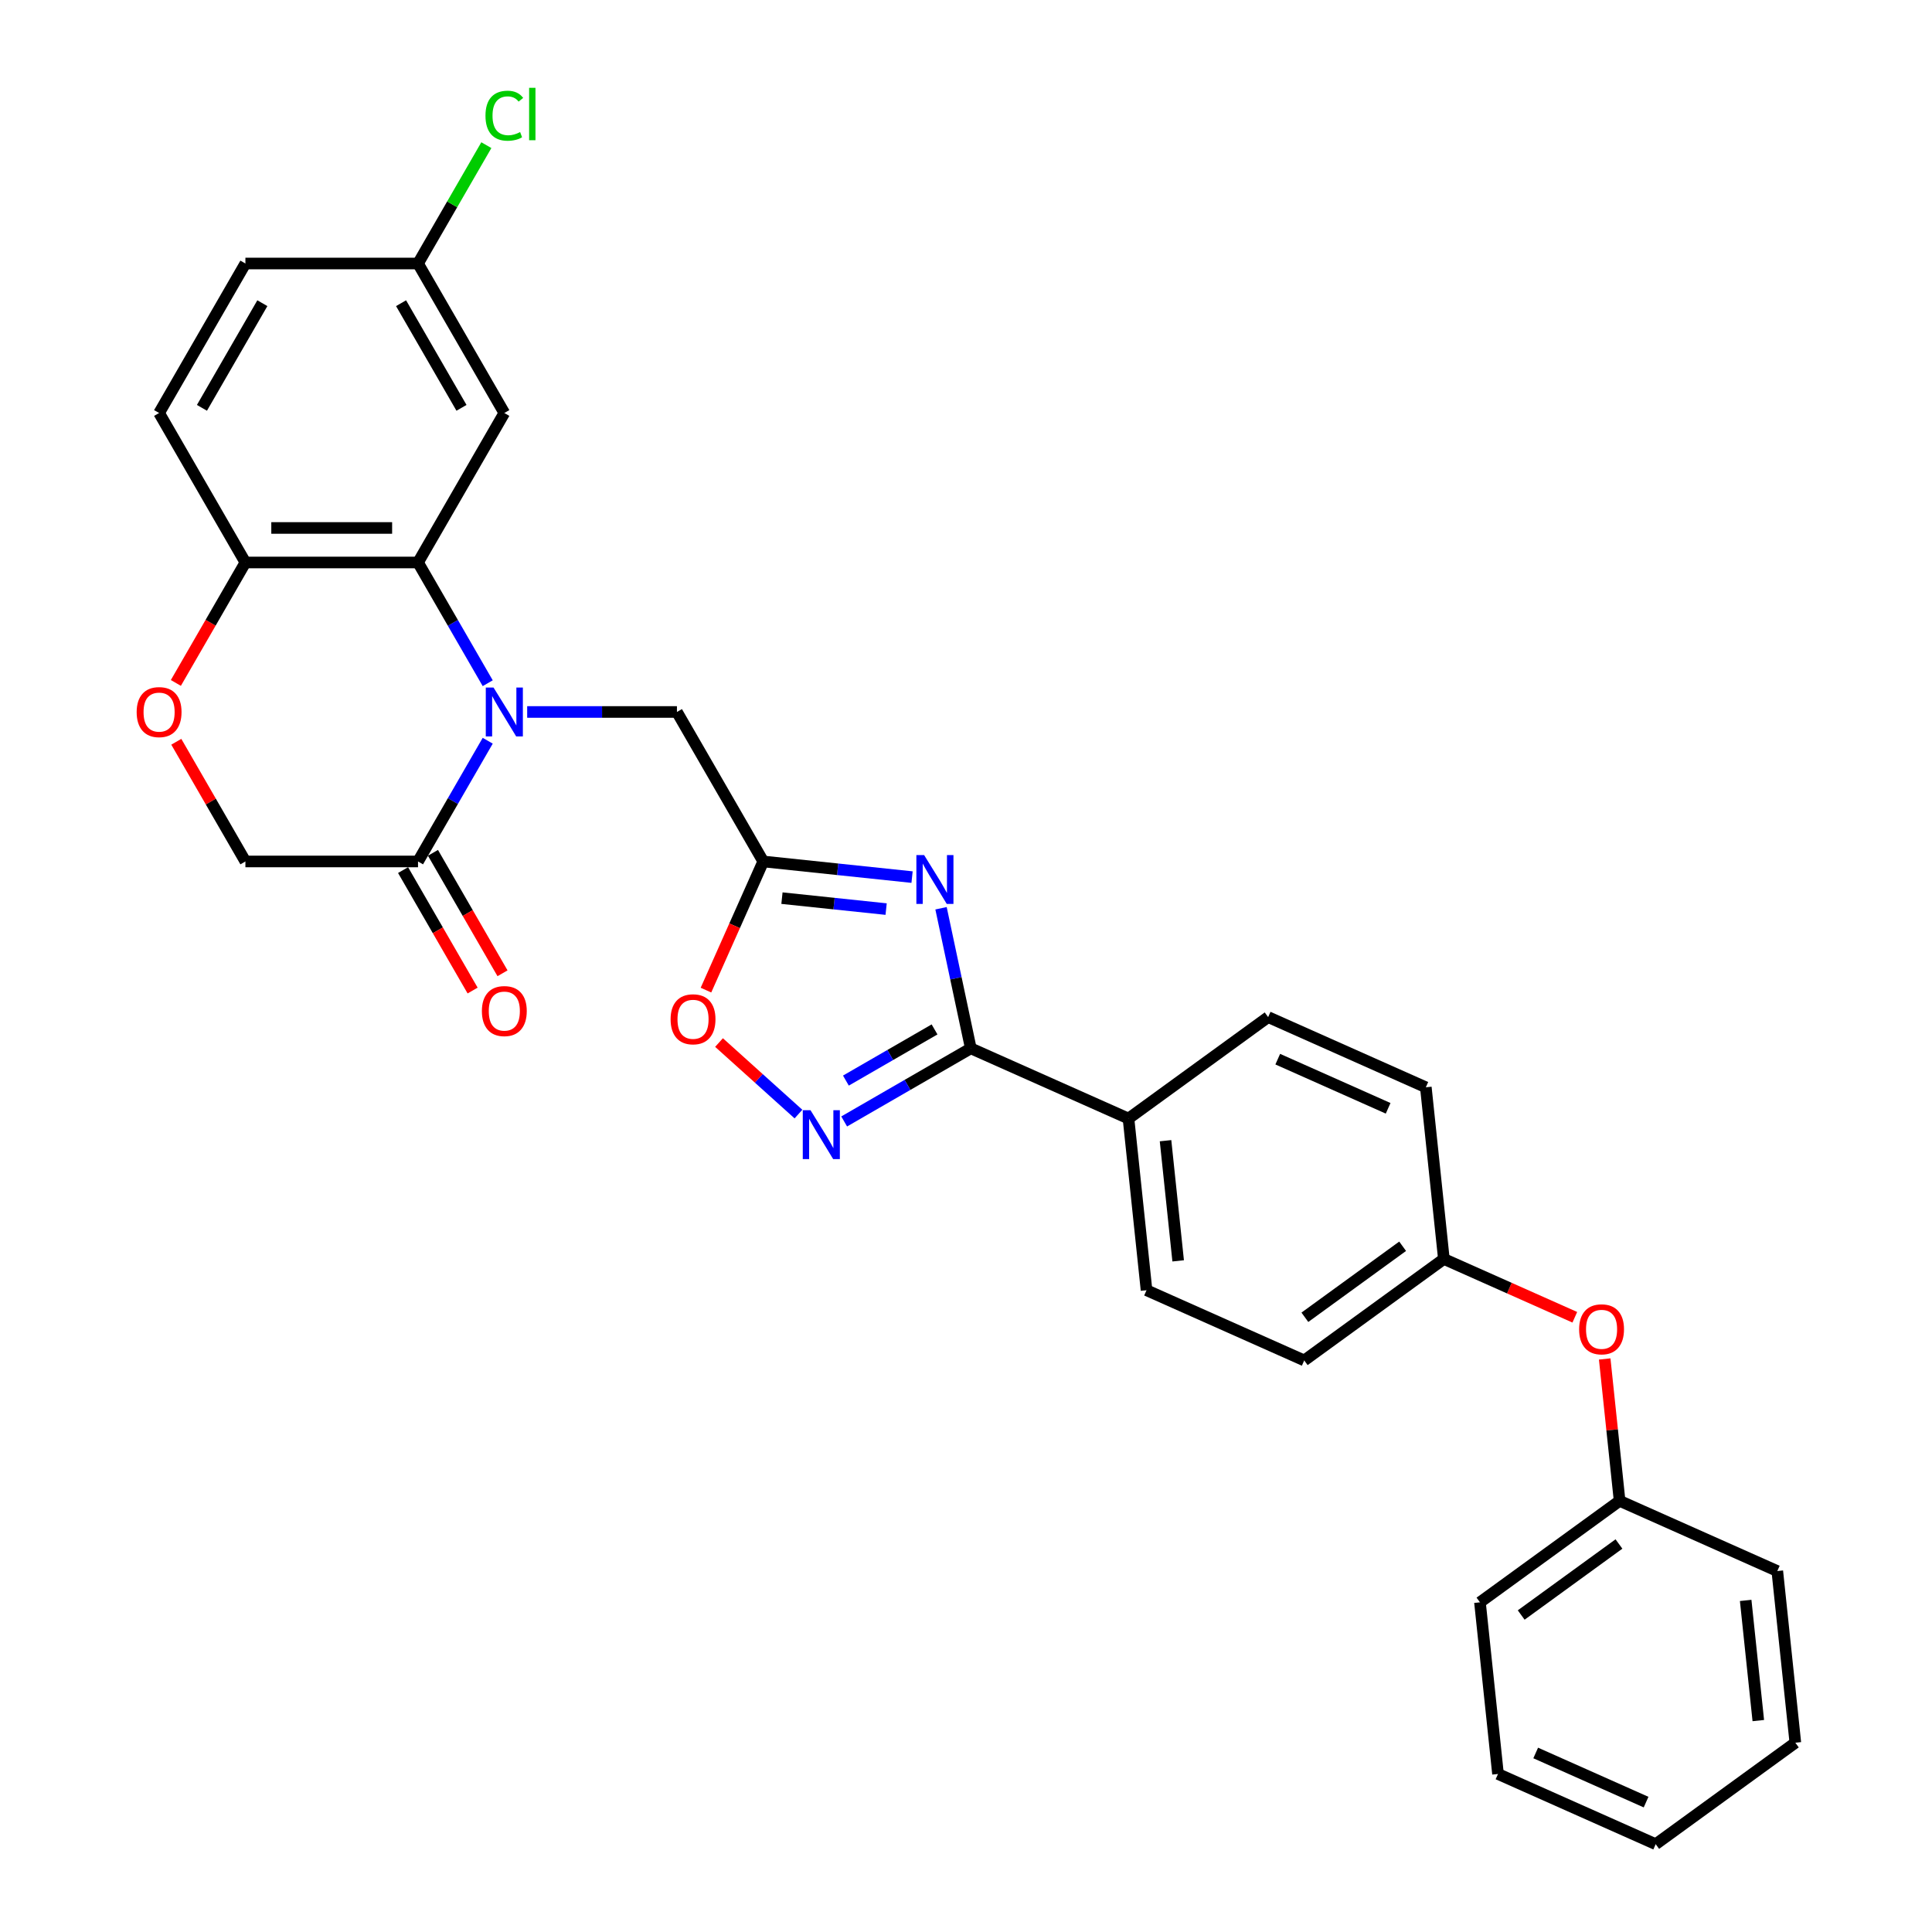 <?xml version='1.0' encoding='iso-8859-1'?>
<svg version='1.1' baseProfile='full'
              xmlns='http://www.w3.org/2000/svg'
                      xmlns:rdkit='http://www.rdkit.org/xml'
                      xmlns:xlink='http://www.w3.org/1999/xlink'
                  xml:space='preserve'
width='1000px' height='1000px' viewBox='0 0 1000 1000'>
<!-- END OF HEADER -->
<rect style='opacity:1.0;fill:#FFFFFF;stroke:none' width='1000' height='1000' x='0' y='0'> </rect>
<path class='bond-4' d='M 252.445,353.631 L 234.405,322.386' style='fill:none;fill-rule:evenodd;stroke:#0000FF;stroke-width:6px;stroke-linecap:butt;stroke-linejoin:miter;stroke-opacity:1' />
<path class='bond-4' d='M 234.405,322.386 L 216.366,291.141' style='fill:none;fill-rule:evenodd;stroke:#000000;stroke-width:6px;stroke-linecap:butt;stroke-linejoin:miter;stroke-opacity:1' />
<path class='bond-5' d='M 252.445,383.4 L 234.405,414.645' style='fill:none;fill-rule:evenodd;stroke:#0000FF;stroke-width:6px;stroke-linecap:butt;stroke-linejoin:miter;stroke-opacity:1' />
<path class='bond-5' d='M 234.405,414.645 L 216.366,445.89' style='fill:none;fill-rule:evenodd;stroke:#000000;stroke-width:6px;stroke-linecap:butt;stroke-linejoin:miter;stroke-opacity:1' />
<path class='bond-7' d='M 272.868,368.516 L 311.625,368.516' style='fill:none;fill-rule:evenodd;stroke:#0000FF;stroke-width:6px;stroke-linecap:butt;stroke-linejoin:miter;stroke-opacity:1' />
<path class='bond-7' d='M 311.625,368.516 L 350.383,368.516' style='fill:none;fill-rule:evenodd;stroke:#000000;stroke-width:6px;stroke-linecap:butt;stroke-linejoin:miter;stroke-opacity:1' />
<path class='bond-0' d='M 472.081,453.986 L 433.568,449.938' style='fill:none;fill-rule:evenodd;stroke:#0000FF;stroke-width:6px;stroke-linecap:butt;stroke-linejoin:miter;stroke-opacity:1' />
<path class='bond-0' d='M 433.568,449.938 L 395.055,445.89' style='fill:none;fill-rule:evenodd;stroke:#000000;stroke-width:6px;stroke-linecap:butt;stroke-linejoin:miter;stroke-opacity:1' />
<path class='bond-0' d='M 458.659,470.543 L 431.7,467.709' style='fill:none;fill-rule:evenodd;stroke:#0000FF;stroke-width:6px;stroke-linecap:butt;stroke-linejoin:miter;stroke-opacity:1' />
<path class='bond-0' d='M 431.7,467.709 L 404.741,464.876' style='fill:none;fill-rule:evenodd;stroke:#000000;stroke-width:6px;stroke-linecap:butt;stroke-linejoin:miter;stroke-opacity:1' />
<path class='bond-1' d='M 487.074,470.114 L 494.78,506.368' style='fill:none;fill-rule:evenodd;stroke:#0000FF;stroke-width:6px;stroke-linecap:butt;stroke-linejoin:miter;stroke-opacity:1' />
<path class='bond-1' d='M 494.78,506.368 L 502.486,542.621' style='fill:none;fill-rule:evenodd;stroke:#000000;stroke-width:6px;stroke-linecap:butt;stroke-linejoin:miter;stroke-opacity:1' />
<path class='bond-11' d='M 502.486,542.621 L 584.106,578.961' style='fill:none;fill-rule:evenodd;stroke:#000000;stroke-width:6px;stroke-linecap:butt;stroke-linejoin:miter;stroke-opacity:1' />
<path class='bond-31' d='M 502.486,542.621 L 469.713,561.543' style='fill:none;fill-rule:evenodd;stroke:#000000;stroke-width:6px;stroke-linecap:butt;stroke-linejoin:miter;stroke-opacity:1' />
<path class='bond-31' d='M 469.713,561.543 L 436.941,580.464' style='fill:none;fill-rule:evenodd;stroke:#0000FF;stroke-width:6px;stroke-linecap:butt;stroke-linejoin:miter;stroke-opacity:1' />
<path class='bond-31' d='M 483.72,532.823 L 460.779,546.068' style='fill:none;fill-rule:evenodd;stroke:#000000;stroke-width:6px;stroke-linecap:butt;stroke-linejoin:miter;stroke-opacity:1' />
<path class='bond-31' d='M 460.779,546.068 L 437.838,559.313' style='fill:none;fill-rule:evenodd;stroke:#0000FF;stroke-width:6px;stroke-linecap:butt;stroke-linejoin:miter;stroke-opacity:1' />
<path class='bond-2' d='M 395.055,445.89 L 350.383,368.516' style='fill:none;fill-rule:evenodd;stroke:#000000;stroke-width:6px;stroke-linecap:butt;stroke-linejoin:miter;stroke-opacity:1' />
<path class='bond-6' d='M 395.055,445.89 L 380.231,479.186' style='fill:none;fill-rule:evenodd;stroke:#000000;stroke-width:6px;stroke-linecap:butt;stroke-linejoin:miter;stroke-opacity:1' />
<path class='bond-6' d='M 380.231,479.186 L 365.406,512.483' style='fill:none;fill-rule:evenodd;stroke:#FF0000;stroke-width:6px;stroke-linecap:butt;stroke-linejoin:miter;stroke-opacity:1' />
<path class='bond-3' d='M 413.282,576.643 L 392.724,558.132' style='fill:none;fill-rule:evenodd;stroke:#0000FF;stroke-width:6px;stroke-linecap:butt;stroke-linejoin:miter;stroke-opacity:1' />
<path class='bond-3' d='M 392.724,558.132 L 372.166,539.621' style='fill:none;fill-rule:evenodd;stroke:#FF0000;stroke-width:6px;stroke-linecap:butt;stroke-linejoin:miter;stroke-opacity:1' />
<path class='bond-9' d='M 216.366,291.141 L 127.022,291.141' style='fill:none;fill-rule:evenodd;stroke:#000000;stroke-width:6px;stroke-linecap:butt;stroke-linejoin:miter;stroke-opacity:1' />
<path class='bond-9' d='M 202.964,273.272 L 140.423,273.272' style='fill:none;fill-rule:evenodd;stroke:#000000;stroke-width:6px;stroke-linecap:butt;stroke-linejoin:miter;stroke-opacity:1' />
<path class='bond-10' d='M 216.366,291.141 L 261.038,213.766' style='fill:none;fill-rule:evenodd;stroke:#000000;stroke-width:6px;stroke-linecap:butt;stroke-linejoin:miter;stroke-opacity:1' />
<path class='bond-12' d='M 216.366,445.89 L 127.022,445.89' style='fill:none;fill-rule:evenodd;stroke:#000000;stroke-width:6px;stroke-linecap:butt;stroke-linejoin:miter;stroke-opacity:1' />
<path class='bond-13' d='M 208.629,450.357 L 226.627,481.531' style='fill:none;fill-rule:evenodd;stroke:#000000;stroke-width:6px;stroke-linecap:butt;stroke-linejoin:miter;stroke-opacity:1' />
<path class='bond-13' d='M 226.627,481.531 L 244.625,512.704' style='fill:none;fill-rule:evenodd;stroke:#FF0000;stroke-width:6px;stroke-linecap:butt;stroke-linejoin:miter;stroke-opacity:1' />
<path class='bond-13' d='M 224.104,441.423 L 242.102,472.596' style='fill:none;fill-rule:evenodd;stroke:#000000;stroke-width:6px;stroke-linecap:butt;stroke-linejoin:miter;stroke-opacity:1' />
<path class='bond-13' d='M 242.102,472.596 L 260.1,503.77' style='fill:none;fill-rule:evenodd;stroke:#FF0000;stroke-width:6px;stroke-linecap:butt;stroke-linejoin:miter;stroke-opacity:1' />
<path class='bond-8' d='M 91.252,383.936 L 109.137,414.913' style='fill:none;fill-rule:evenodd;stroke:#FF0000;stroke-width:6px;stroke-linecap:butt;stroke-linejoin:miter;stroke-opacity:1' />
<path class='bond-8' d='M 109.137,414.913 L 127.022,445.89' style='fill:none;fill-rule:evenodd;stroke:#000000;stroke-width:6px;stroke-linecap:butt;stroke-linejoin:miter;stroke-opacity:1' />
<path class='bond-30' d='M 91.025,353.488 L 109.024,322.314' style='fill:none;fill-rule:evenodd;stroke:#FF0000;stroke-width:6px;stroke-linecap:butt;stroke-linejoin:miter;stroke-opacity:1' />
<path class='bond-30' d='M 109.024,322.314 L 127.022,291.141' style='fill:none;fill-rule:evenodd;stroke:#000000;stroke-width:6px;stroke-linecap:butt;stroke-linejoin:miter;stroke-opacity:1' />
<path class='bond-14' d='M 127.022,291.141 L 82.349,213.766' style='fill:none;fill-rule:evenodd;stroke:#000000;stroke-width:6px;stroke-linecap:butt;stroke-linejoin:miter;stroke-opacity:1' />
<path class='bond-18' d='M 261.038,213.766 L 216.366,136.392' style='fill:none;fill-rule:evenodd;stroke:#000000;stroke-width:6px;stroke-linecap:butt;stroke-linejoin:miter;stroke-opacity:1' />
<path class='bond-18' d='M 238.863,211.095 L 207.592,156.932' style='fill:none;fill-rule:evenodd;stroke:#000000;stroke-width:6px;stroke-linecap:butt;stroke-linejoin:miter;stroke-opacity:1' />
<path class='bond-16' d='M 584.106,578.961 L 593.445,667.816' style='fill:none;fill-rule:evenodd;stroke:#000000;stroke-width:6px;stroke-linecap:butt;stroke-linejoin:miter;stroke-opacity:1' />
<path class='bond-16' d='M 603.278,590.422 L 609.815,652.62' style='fill:none;fill-rule:evenodd;stroke:#000000;stroke-width:6px;stroke-linecap:butt;stroke-linejoin:miter;stroke-opacity:1' />
<path class='bond-17' d='M 584.106,578.961 L 656.388,526.446' style='fill:none;fill-rule:evenodd;stroke:#000000;stroke-width:6px;stroke-linecap:butt;stroke-linejoin:miter;stroke-opacity:1' />
<path class='bond-32' d='M 82.349,213.766 L 127.022,136.392' style='fill:none;fill-rule:evenodd;stroke:#000000;stroke-width:6px;stroke-linecap:butt;stroke-linejoin:miter;stroke-opacity:1' />
<path class='bond-32' d='M 104.525,211.095 L 135.796,156.932' style='fill:none;fill-rule:evenodd;stroke:#000000;stroke-width:6px;stroke-linecap:butt;stroke-linejoin:miter;stroke-opacity:1' />
<path class='bond-15' d='M 815.119,681.814 L 781.233,666.727' style='fill:none;fill-rule:evenodd;stroke:#FF0000;stroke-width:6px;stroke-linecap:butt;stroke-linejoin:miter;stroke-opacity:1' />
<path class='bond-15' d='M 781.233,666.727 L 747.347,651.64' style='fill:none;fill-rule:evenodd;stroke:#000000;stroke-width:6px;stroke-linecap:butt;stroke-linejoin:miter;stroke-opacity:1' />
<path class='bond-23' d='M 830.588,703.401 L 834.447,740.118' style='fill:none;fill-rule:evenodd;stroke:#FF0000;stroke-width:6px;stroke-linecap:butt;stroke-linejoin:miter;stroke-opacity:1' />
<path class='bond-23' d='M 834.447,740.118 L 838.306,776.835' style='fill:none;fill-rule:evenodd;stroke:#000000;stroke-width:6px;stroke-linecap:butt;stroke-linejoin:miter;stroke-opacity:1' />
<path class='bond-21' d='M 593.445,667.816 L 675.066,704.156' style='fill:none;fill-rule:evenodd;stroke:#000000;stroke-width:6px;stroke-linecap:butt;stroke-linejoin:miter;stroke-opacity:1' />
<path class='bond-22' d='M 656.388,526.446 L 738.008,562.785' style='fill:none;fill-rule:evenodd;stroke:#000000;stroke-width:6px;stroke-linecap:butt;stroke-linejoin:miter;stroke-opacity:1' />
<path class='bond-22' d='M 661.363,548.221 L 718.497,573.658' style='fill:none;fill-rule:evenodd;stroke:#000000;stroke-width:6px;stroke-linecap:butt;stroke-linejoin:miter;stroke-opacity:1' />
<path class='bond-20' d='M 216.366,136.392 L 127.022,136.392' style='fill:none;fill-rule:evenodd;stroke:#000000;stroke-width:6px;stroke-linecap:butt;stroke-linejoin:miter;stroke-opacity:1' />
<path class='bond-24' d='M 216.366,136.392 L 234.049,105.763' style='fill:none;fill-rule:evenodd;stroke:#000000;stroke-width:6px;stroke-linecap:butt;stroke-linejoin:miter;stroke-opacity:1' />
<path class='bond-24' d='M 234.049,105.763 L 251.733,75.135' style='fill:none;fill-rule:evenodd;stroke:#00CC00;stroke-width:6px;stroke-linecap:butt;stroke-linejoin:miter;stroke-opacity:1' />
<path class='bond-19' d='M 747.347,651.64 L 738.008,562.785' style='fill:none;fill-rule:evenodd;stroke:#000000;stroke-width:6px;stroke-linecap:butt;stroke-linejoin:miter;stroke-opacity:1' />
<path class='bond-33' d='M 747.347,651.64 L 675.066,704.156' style='fill:none;fill-rule:evenodd;stroke:#000000;stroke-width:6px;stroke-linecap:butt;stroke-linejoin:miter;stroke-opacity:1' />
<path class='bond-33' d='M 726.002,645.062 L 675.405,681.822' style='fill:none;fill-rule:evenodd;stroke:#000000;stroke-width:6px;stroke-linecap:butt;stroke-linejoin:miter;stroke-opacity:1' />
<path class='bond-25' d='M 838.306,776.835 L 766.025,829.351' style='fill:none;fill-rule:evenodd;stroke:#000000;stroke-width:6px;stroke-linecap:butt;stroke-linejoin:miter;stroke-opacity:1' />
<path class='bond-25' d='M 837.967,799.169 L 787.37,835.93' style='fill:none;fill-rule:evenodd;stroke:#000000;stroke-width:6px;stroke-linecap:butt;stroke-linejoin:miter;stroke-opacity:1' />
<path class='bond-26' d='M 838.306,776.835 L 919.926,813.175' style='fill:none;fill-rule:evenodd;stroke:#000000;stroke-width:6px;stroke-linecap:butt;stroke-linejoin:miter;stroke-opacity:1' />
<path class='bond-28' d='M 766.025,829.351 L 775.364,918.206' style='fill:none;fill-rule:evenodd;stroke:#000000;stroke-width:6px;stroke-linecap:butt;stroke-linejoin:miter;stroke-opacity:1' />
<path class='bond-27' d='M 919.926,813.175 L 929.266,902.03' style='fill:none;fill-rule:evenodd;stroke:#000000;stroke-width:6px;stroke-linecap:butt;stroke-linejoin:miter;stroke-opacity:1' />
<path class='bond-27' d='M 903.556,828.371 L 910.094,890.57' style='fill:none;fill-rule:evenodd;stroke:#000000;stroke-width:6px;stroke-linecap:butt;stroke-linejoin:miter;stroke-opacity:1' />
<path class='bond-29' d='M 929.266,902.03 L 856.984,954.545' style='fill:none;fill-rule:evenodd;stroke:#000000;stroke-width:6px;stroke-linecap:butt;stroke-linejoin:miter;stroke-opacity:1' />
<path class='bond-34' d='M 775.364,918.206 L 856.984,954.545' style='fill:none;fill-rule:evenodd;stroke:#000000;stroke-width:6px;stroke-linecap:butt;stroke-linejoin:miter;stroke-opacity:1' />
<path class='bond-34' d='M 794.875,907.333 L 852.009,932.77' style='fill:none;fill-rule:evenodd;stroke:#000000;stroke-width:6px;stroke-linecap:butt;stroke-linejoin:miter;stroke-opacity:1' />
<path  class='atom-0' d='M 255.445 355.864
L 263.737 369.266
Q 264.558 370.588, 265.881 372.983
Q 267.203 375.377, 267.275 375.52
L 267.275 355.864
L 270.634 355.864
L 270.634 381.167
L 267.167 381.167
L 258.269 366.514
Q 257.232 364.799, 256.124 362.833
Q 255.052 360.868, 254.731 360.26
L 254.731 381.167
L 251.443 381.167
L 251.443 355.864
L 255.445 355.864
' fill='#0000FF'/>
<path  class='atom-1' d='M 478.317 442.578
L 486.608 455.98
Q 487.43 457.302, 488.753 459.696
Q 490.075 462.091, 490.146 462.234
L 490.146 442.578
L 493.506 442.578
L 493.506 467.88
L 490.039 467.88
L 481.141 453.228
Q 480.104 451.513, 478.996 449.547
Q 477.924 447.581, 477.602 446.974
L 477.602 467.88
L 474.315 467.88
L 474.315 442.578
L 478.317 442.578
' fill='#0000FF'/>
<path  class='atom-4' d='M 419.518 574.642
L 427.81 588.044
Q 428.632 589.366, 429.954 591.761
Q 431.276 594.155, 431.348 594.298
L 431.348 574.642
L 434.707 574.642
L 434.707 599.945
L 431.24 599.945
L 422.342 585.292
Q 421.305 583.577, 420.197 581.611
Q 419.125 579.646, 418.804 579.038
L 418.804 599.945
L 415.516 599.945
L 415.516 574.642
L 419.518 574.642
' fill='#0000FF'/>
<path  class='atom-7' d='M 347.101 527.582
Q 347.101 521.507, 350.103 518.111
Q 353.105 514.716, 358.715 514.716
Q 364.326 514.716, 367.328 518.111
Q 370.33 521.507, 370.33 527.582
Q 370.33 533.729, 367.292 537.231
Q 364.255 540.698, 358.715 540.698
Q 353.14 540.698, 350.103 537.231
Q 347.101 533.765, 347.101 527.582
M 358.715 537.839
Q 362.575 537.839, 364.648 535.266
Q 366.756 532.657, 366.756 527.582
Q 366.756 522.614, 364.648 520.113
Q 362.575 517.575, 358.715 517.575
Q 354.856 517.575, 352.747 520.077
Q 350.674 522.579, 350.674 527.582
Q 350.674 532.692, 352.747 535.266
Q 354.856 537.839, 358.715 537.839
' fill='#FF0000'/>
<path  class='atom-9' d='M 70.734 368.587
Q 70.734 362.512, 73.736 359.117
Q 76.738 355.721, 82.349 355.721
Q 87.96 355.721, 90.962 359.117
Q 93.964 362.512, 93.964 368.587
Q 93.964 374.734, 90.926 378.236
Q 87.889 381.703, 82.349 381.703
Q 76.774 381.703, 73.736 378.236
Q 70.734 374.77, 70.734 368.587
M 82.349 378.844
Q 86.209 378.844, 88.282 376.271
Q 90.39 373.662, 90.39 368.587
Q 90.39 363.619, 88.282 361.118
Q 86.209 358.58, 82.349 358.58
Q 78.49 358.58, 76.381 361.082
Q 74.308 363.584, 74.308 368.587
Q 74.308 373.698, 76.381 376.271
Q 78.49 378.844, 82.349 378.844
' fill='#FF0000'/>
<path  class='atom-14' d='M 249.424 523.336
Q 249.424 517.261, 252.426 513.866
Q 255.427 510.471, 261.038 510.471
Q 266.649 510.471, 269.651 513.866
Q 272.653 517.261, 272.653 523.336
Q 272.653 529.483, 269.615 532.986
Q 266.578 536.452, 261.038 536.452
Q 255.463 536.452, 252.426 532.986
Q 249.424 529.519, 249.424 523.336
M 261.038 533.593
Q 264.898 533.593, 266.971 531.02
Q 269.079 528.411, 269.079 523.336
Q 269.079 518.369, 266.971 515.867
Q 264.898 513.33, 261.038 513.33
Q 257.179 513.33, 255.07 515.831
Q 252.997 518.333, 252.997 523.336
Q 252.997 528.447, 255.07 531.02
Q 257.179 533.593, 261.038 533.593
' fill='#FF0000'/>
<path  class='atom-16' d='M 817.352 688.052
Q 817.352 681.976, 820.354 678.581
Q 823.356 675.186, 828.967 675.186
Q 834.578 675.186, 837.58 678.581
Q 840.582 681.976, 840.582 688.052
Q 840.582 694.199, 837.544 697.701
Q 834.507 701.167, 828.967 701.167
Q 823.392 701.167, 820.354 697.701
Q 817.352 694.234, 817.352 688.052
M 828.967 698.308
Q 832.827 698.308, 834.9 695.735
Q 837.008 693.126, 837.008 688.052
Q 837.008 683.084, 834.9 680.582
Q 832.827 678.045, 828.967 678.045
Q 825.107 678.045, 822.999 680.547
Q 820.926 683.048, 820.926 688.052
Q 820.926 693.162, 822.999 695.735
Q 825.107 698.308, 828.967 698.308
' fill='#FF0000'/>
<path  class='atom-25' d='M 251.282 59.893
Q 251.282 53.603, 254.212 50.315
Q 257.179 46.991, 262.789 46.991
Q 268.007 46.991, 270.795 50.672
L 268.436 52.602
Q 266.399 49.922, 262.789 49.922
Q 258.966 49.922, 256.928 52.495
Q 254.927 55.032, 254.927 59.893
Q 254.927 64.896, 257 67.469
Q 259.108 70.042, 263.183 70.042
Q 265.97 70.042, 269.222 68.362
L 270.223 71.043
Q 268.901 71.9, 266.899 72.401
Q 264.898 72.901, 262.682 72.901
Q 257.179 72.901, 254.212 69.542
Q 251.282 66.183, 251.282 59.893
' fill='#00CC00'/>
<path  class='atom-25' d='M 273.868 45.455
L 277.156 45.455
L 277.156 72.579
L 273.868 72.579
L 273.868 45.455
' fill='#00CC00'/>
</svg>
